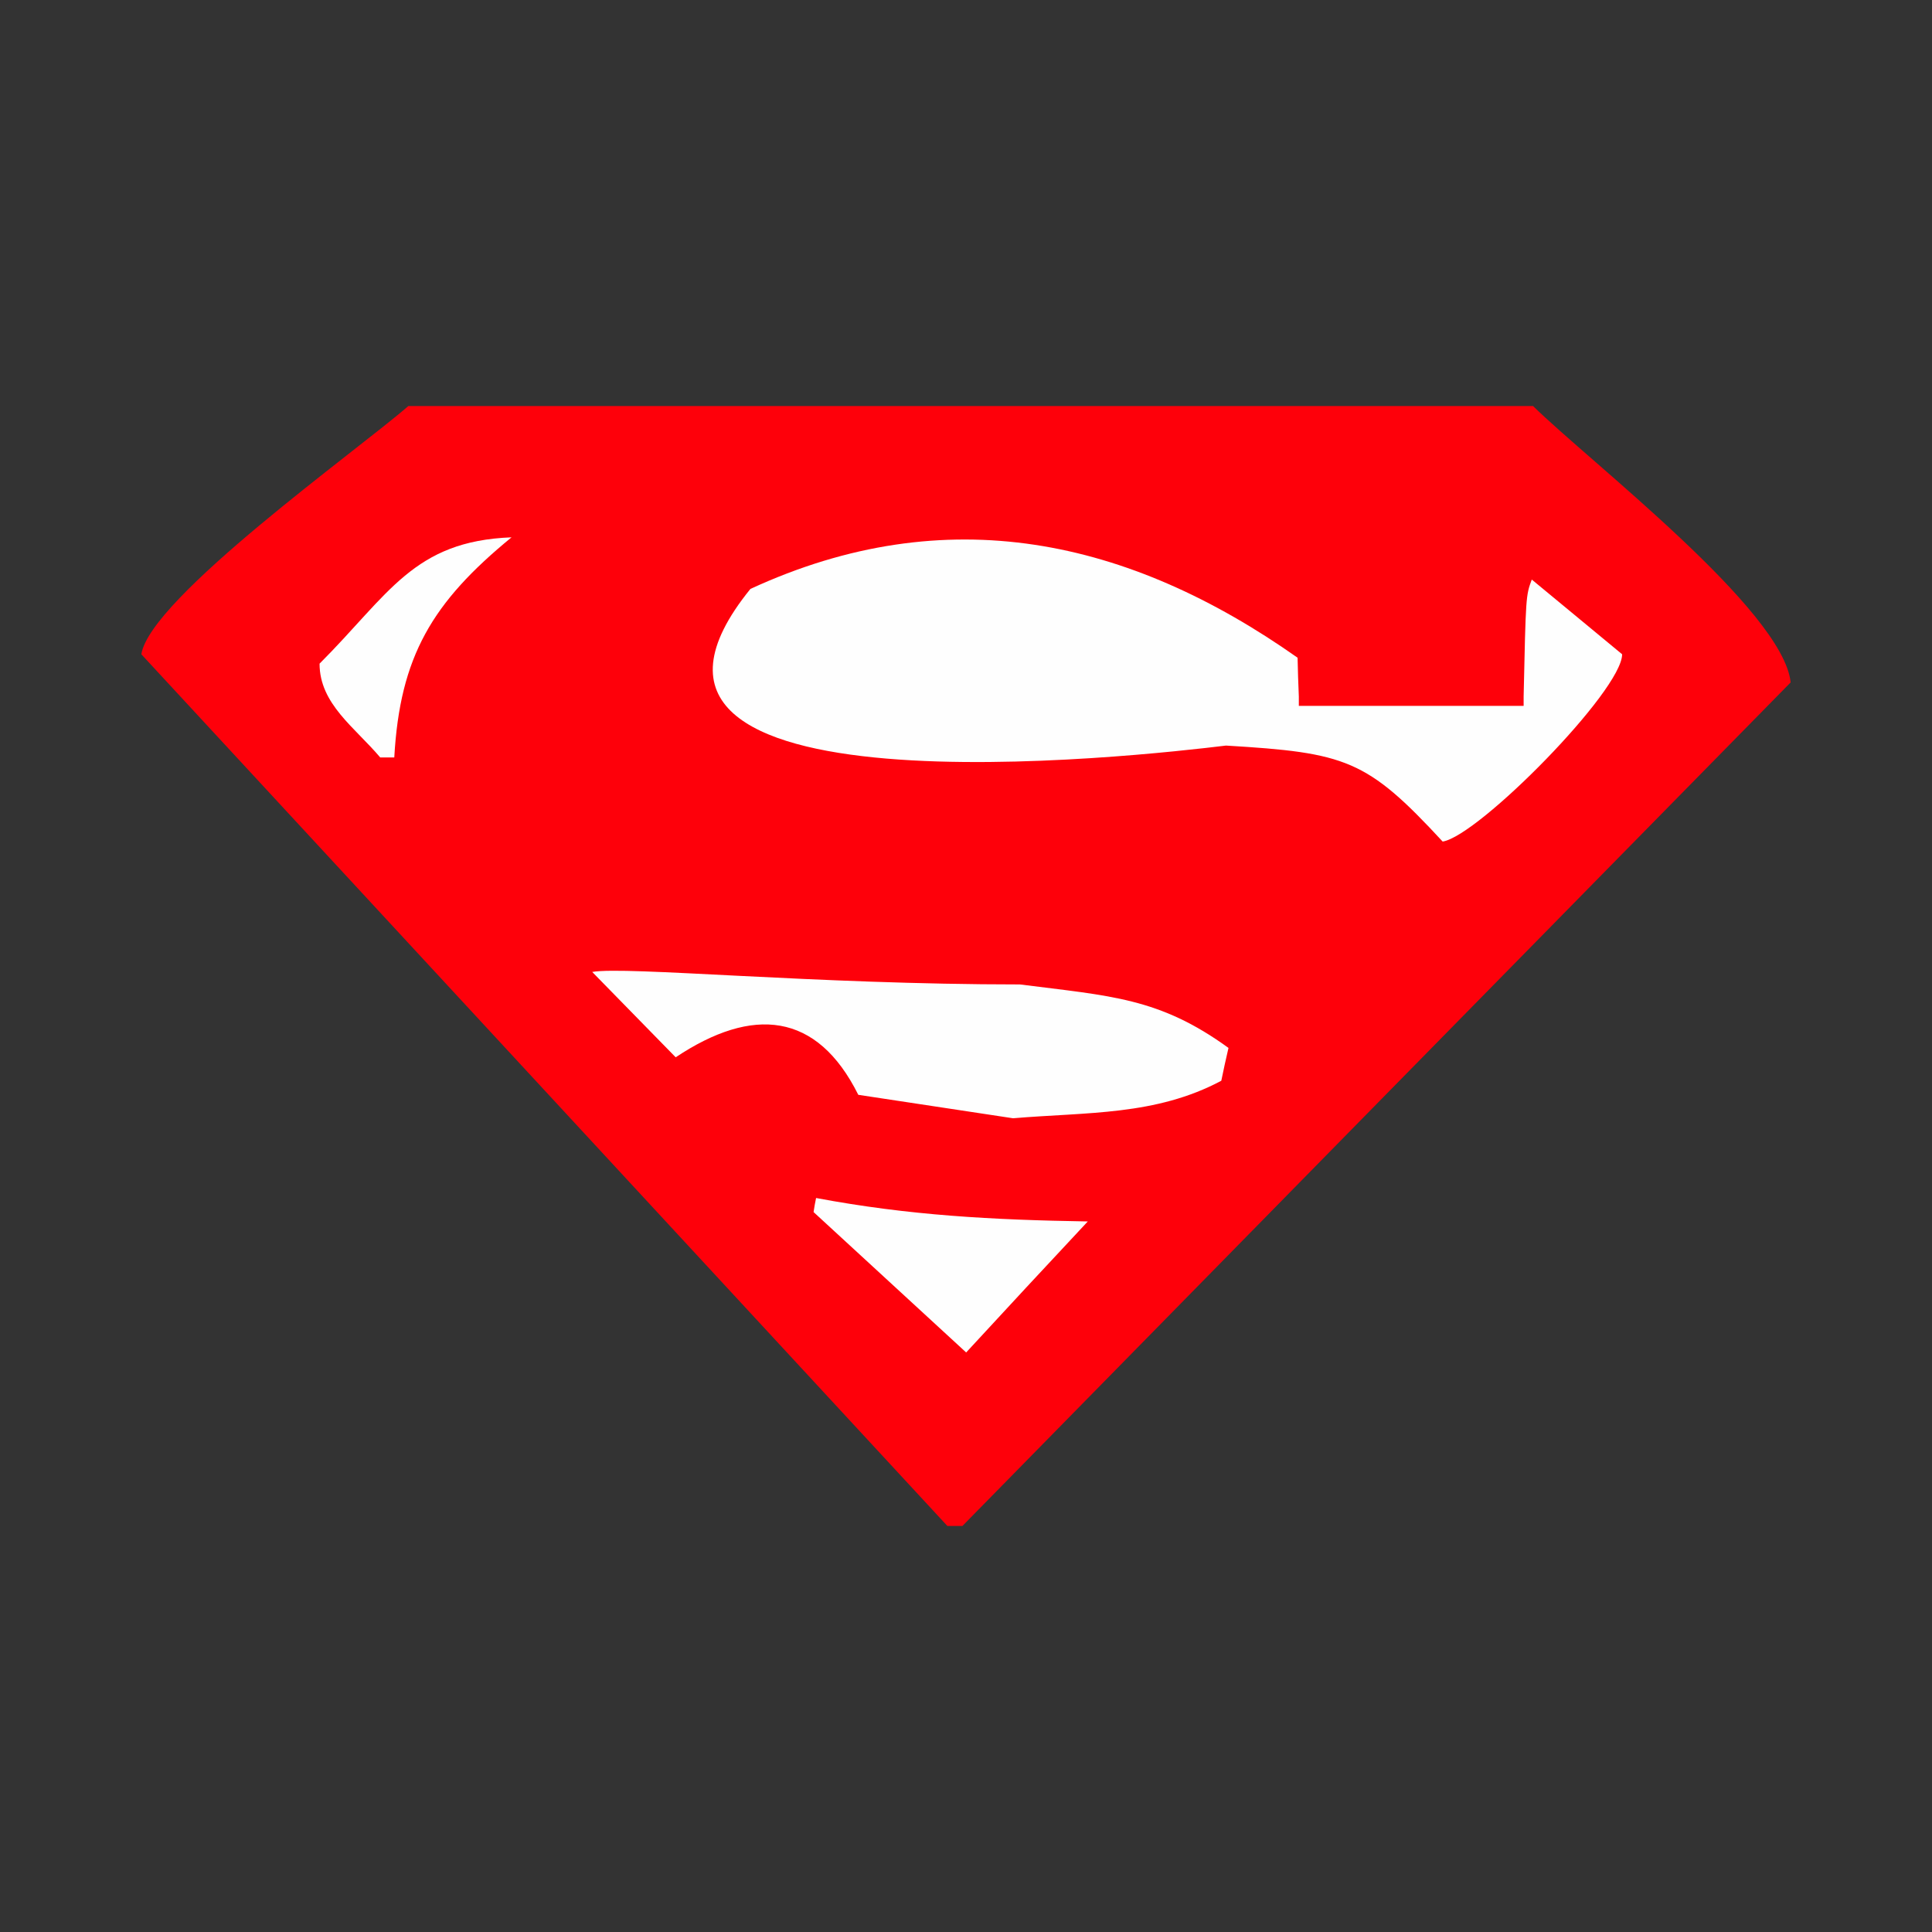 <?xml version="1.0" encoding="UTF-8"?>
<!DOCTYPE svg PUBLIC "-//W3C//DTD SVG 1.1//EN" "http://www.w3.org/Graphics/SVG/1.1/DTD/svg11.dtd">
<!-- Creator: CorelDRAW 2018 (64-Bit) -->
<svg xmlns="http://www.w3.org/2000/svg" xml:space="preserve" width="3.413in" height="3.413in" version="1.1" style="shape-rendering:geometricPrecision; text-rendering:geometricPrecision; image-rendering:optimizeQuality; fill-rule:evenodd; clip-rule:evenodd"
viewBox="0 0 3413.33 3413.33"
 xmlns:xlink="http://www.w3.org/1999/xlink">
 <rect x="0" y="0" width="3413.33" height="3413.33" fill="#333333" stroke="none"/>
 <defs>
  <style type="text/css">
   <![CDATA[
    .fil0 {fill:none}
    .fil2 {fill:#FEFEFE}
    .fil1 {fill:#FE000A}
   ]]>
  </style>
 </defs>
 <g id="Layer_x0020_1">
  <rect class="fil0" x="-0" y="-0" width="3413.33" height="3413.33"/>
  <g id="_2967465196720">
   <path class="fil1" d="M721.47 717.32c662.32,0 1324.65,0 1986.97,0 99.98,98.33 441.92,360.72 455.17,488.32 -487.77,496.61 -975.53,993.21 -1463.3,1490.37 -8.83,0 -17.67,0 -26.51,0 -475.06,-513.73 -949.57,-1026.91 -1424.08,-1540.08 15.47,-99.43 383.91,-361.82 471.75,-438.6z"/>
   <path class="fil2" d="M1706.94 2389.43c-90.04,-82.86 -180.08,-165.72 -269.57,-248.02 1.1,-8.29 2.76,-16.57 4.42,-24.86 164.61,30.93 312.1,38.67 480.03,41.43 -71.81,76.78 -143.62,154.12 -214.88,231.45z"/>
   <path class="fil2" d="M1789.8 1975.68c-91.14,-13.81 -182.29,-27.62 -273.43,-41.43 -72.92,-146.39 -186.71,-156.88 -322.6,-66.29 -49.16,-50.27 -98.32,-100.54 -147.49,-150.8 60.21,-10.5 391.1,22.09 755.68,22.09 160.2,20.44 245.82,23.2 368.45,112.14 -4.42,19.33 -8.84,38.67 -12.7,58 -116,61.87 -236.98,55.24 -367.9,66.29z"/>
   <path class="fil2" d="M2294.69 1230.5c0,5.52 0,11.05 0,16.57 132.02,0 264.59,0 397.17,0 0,-5.52 0,-11.05 0,-16.57 3.87,-177.87 3.87,-177.87 14.36,-206.59 53.03,43.64 106.06,87.83 159.65,132.02 0,64.08 -253.55,320.94 -317.07,330.89 -134.23,-145.28 -170.69,-156.88 -382.81,-169.59 -144.73,17.68 -1174.95,135.89 -840.2,-276.75 346.91,-160.2 668.95,-88.39 966.69,121.53 0.56,22.65 1.11,45.3 2.21,68.5z"/>
   <path class="fil2" d="M671.75 1338.22c-44.74,-53.03 -107.17,-94.46 -107.17,-165.72 122.63,-122.63 165.72,-216.54 339.17,-223.17 -140.31,114.9 -197.2,210.46 -207.15,388.89 -8.29,0 -16.57,0 -24.86,0z"/>
  </g>
 </g>
</svg>
